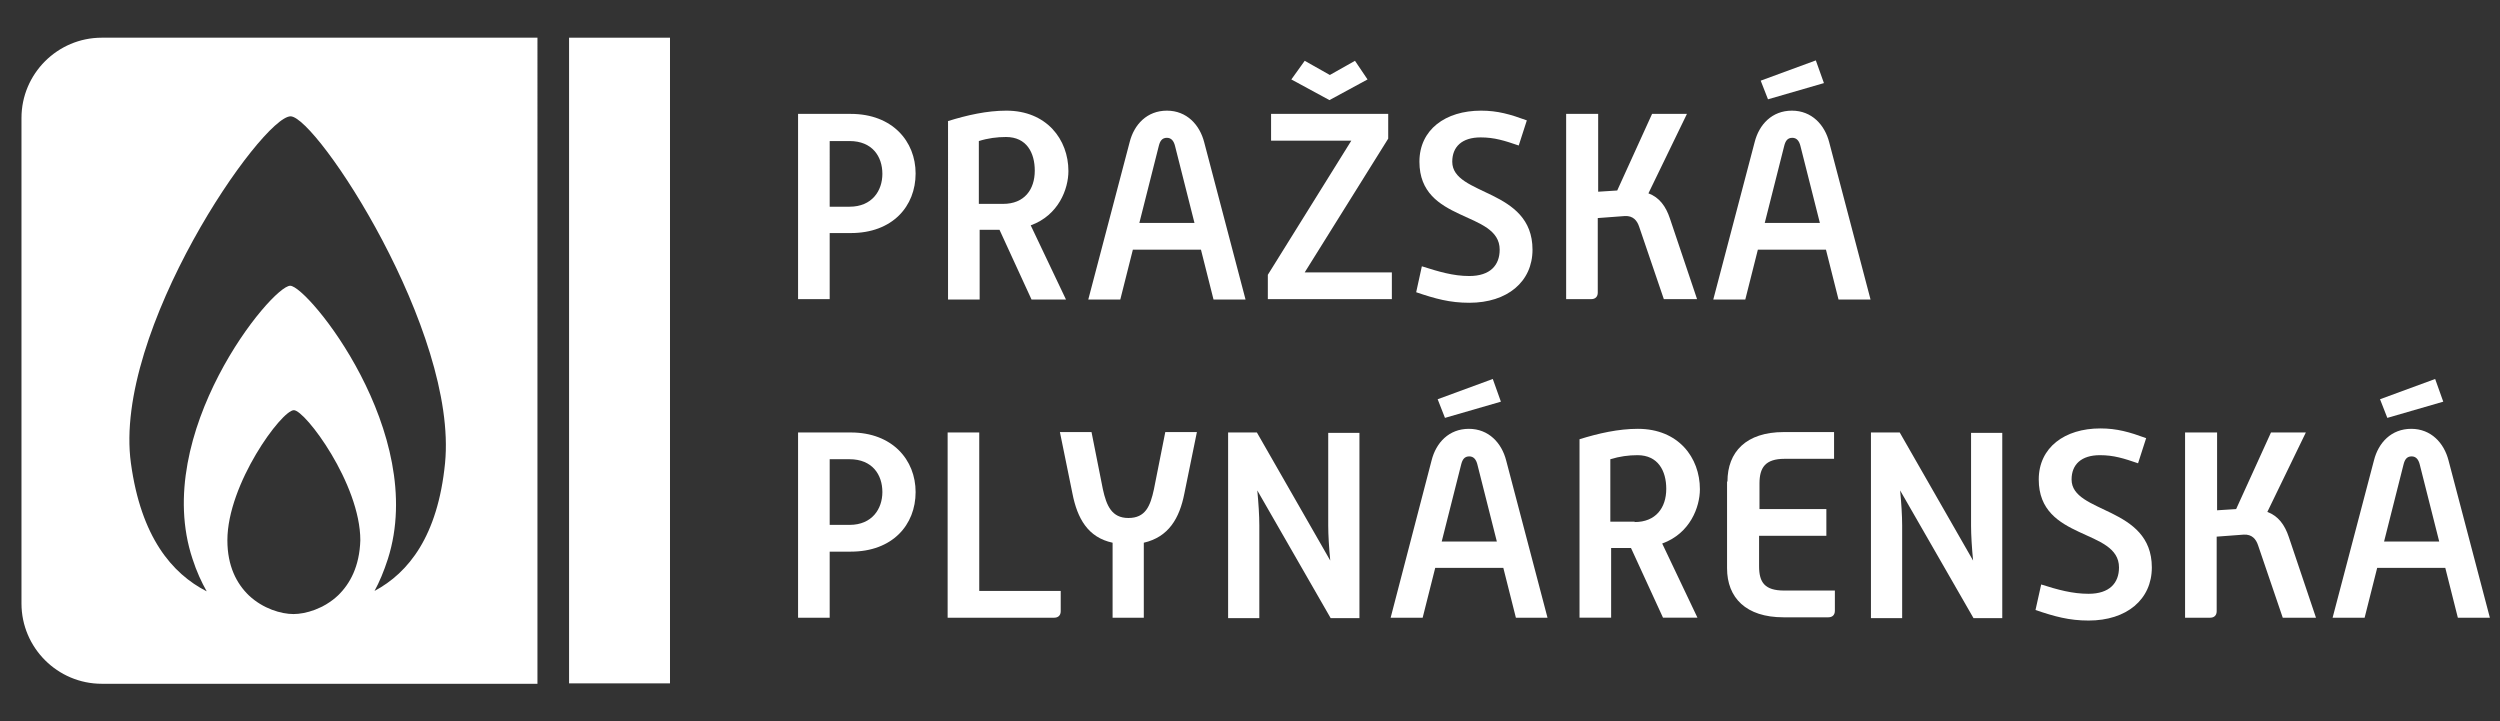 <?xml version="1.0" encoding="utf-8"?>
<!-- Generator: Adobe Illustrator 28.1.0, SVG Export Plug-In . SVG Version: 6.00 Build 0)  -->
<svg version="1.2" baseProfile="tiny" id="Vrstva_1"
	 xmlns="http://www.w3.org/2000/svg" xmlns:xlink="http://www.w3.org/1999/xlink" x="0px" y="0px" viewBox="0 0 616.8 178"
	 overflow="visible" xml:space="preserve">
<rect x="0" y="0" width="616.8" height="178" fill="#333333" stroke="none"/>
<g>
	<path fill="#FFFFFF" d="M196.9,28.1h13c10.3,0,16,6.8,16,14.7c0,8.1-5.7,14.7-16,14.7h-5.2v16.3h-7.8V28.1z M209.6,51
		c5.6,0,8.1-4,8.1-8.1c0-4.3-2.5-8.1-8.1-8.1h-4.9V51H209.6z"/>
	<path fill="#FFFFFF" d="M233.8,29.9c4.8-1.5,9.7-2.6,14.5-2.6c9.9,0,15.3,7.1,15.3,14.9c0,4.4-2.4,10.9-9.3,13.4l8.7,18.3h-8.5
		l-7.9-17.2h-4.9v17.2h-7.8V29.9z M247.5,50.3c5.2,0,7.8-3.5,7.8-8.2c0-4.4-2-8.3-7.1-8.3c-2.2,0-4.5,0.3-6.7,1v15.5H247.5z"/>
	<path fill="#FFFFFF" d="M278.7,35.1c1.1-4.4,4.3-7.8,9.2-7.8c4.9,0,8.1,3.5,9.2,7.8l10.2,38.8h-7.9l-3.1-12.3h-16.8l-3.1,12.3h-7.9
		L278.7,35.1z M294.7,55l-4.8-19c-0.3-1.2-0.9-2-2-2c-1.2,0-1.7,0.8-2,2l-4.8,19H294.7z"/>
	<path fill="#FFFFFF" d="M312.8,67.8l20.6-33.1h-19.8v-6.6h28.9v6.1l-20.6,33h21.5v6.6h-30.6V67.8z M321.9,15l6.2,3.5l6.2-3.5
		l3.1,4.6l-9.4,5.1l-9.4-5.1L321.9,15z"/>
	<path fill="#FFFFFF" d="M350.8,65.7c4.1,1.3,7.7,2.4,11.7,2.4c5.2,0,7.5-2.7,7.5-6.5c0-9.7-19.8-6.5-19.8-21.7
		c0-7.9,6.4-12.6,15.2-12.6c4.1,0,7.2,0.9,11.3,2.4l-2,6.2c-3.5-1.2-6-2-9.4-2c-4.6,0-7,2.3-7,6c0,8.5,19.8,6.5,19.8,21.7
		c0,7.9-6.2,13.1-15.6,13.1c-4.8,0-8.4-1-13.1-2.6L350.8,65.7z"/>
	<path fill="#FFFFFF" d="M386.5,28.1h7.8v19.2L399,47l8.6-18.9h8.6l-9.5,19.6c2.7,1,4.3,3.2,5.3,6.2l6.7,19.9h-8.2l-6.1-17.9
		c-0.5-1.5-1.5-2.7-3.5-2.6l-6.7,0.5v18.4c0,1-0.6,1.6-1.6,1.6h-6.2V28.1z"/>
	<path fill="#FFFFFF" d="M432.9,35.1c1.1-4.4,4.3-7.8,9.2-7.8c4.9,0,8.1,3.5,9.2,7.8l10.2,38.8h-7.9l-3.1-12.3h-16.8l-3.1,12.3h-7.9
		L432.9,35.1z M434.4,19.9l13.6-5l2,5.6l-13.8,4L434.4,19.9z M449,55l-4.8-19c-0.3-1.2-0.9-2-2-2c-1.2,0-1.7,0.8-2,2l-4.8,19H449z"
		/>
</g>
<g>
	<path fill="#FFFFFF" d="M196.9,106.7h13c10.3,0,16,6.8,16,14.7c0,8.1-5.7,14.7-16,14.7h-5.2v16.3h-7.8V106.7z M209.6,129.5
		c5.6,0,8.1-4,8.1-8.1c0-4.3-2.5-8.1-8.1-8.1h-4.9v16.2H209.6z"/>
	<path fill="#FFFFFF" d="M233.8,106.7h7.8v39.1h20.1v5c0,1-0.6,1.6-1.6,1.6h-26.3V106.7z"/>
	<path fill="#FFFFFF" d="M274.5,133.9c-6.1-1.3-8.7-6-9.9-12.1l-3.1-15.2h7.8l2.8,14.1c0.9,4.1,2.2,7.1,6.3,7.1
		c4.2,0,5.4-2.9,6.3-7.1l2.8-14.1h7.8l-3.1,15.2c-1.2,6.1-3.9,10.7-10,12.1v18.5h-7.7V133.9z"/>
	<path fill="#FFFFFF" d="M303,106.7h7.1l18.1,31.6c-0.3-3.1-0.5-6.3-0.5-8.6v-22.9h7.7v45.7h-7.1l-18.1-31.5
		c0.3,3.1,0.5,6.3,0.5,8.6v22.9H303V106.7z"/>
	<path fill="#FFFFFF" d="M353.2,113.6c1.1-4.4,4.3-7.8,9.2-7.8c4.9,0,8.1,3.5,9.2,7.8l10.2,38.8H374l-3.1-12.3h-16.8l-3.1,12.3h-7.9
		L353.2,113.6z M354.7,98.5l13.6-5l2,5.6l-13.8,4L354.7,98.5z M369.3,133.6l-4.8-19c-0.3-1.2-0.9-2-2-2c-1.2,0-1.7,0.8-2,2l-4.8,19
		H369.3z"/>
	<path fill="#FFFFFF" d="M389.6,108.4c4.8-1.5,9.7-2.6,14.5-2.6c10,0,15.3,7.1,15.3,14.9c0,4.4-2.4,10.9-9.3,13.4l8.7,18.3h-8.5
		l-7.9-17.2h-4.9v17.2h-7.8V108.4z M403.3,128.8c5.2,0,7.8-3.5,7.8-8.2c0-4.4-2-8.3-7.1-8.3c-2.2,0-4.4,0.3-6.7,1v15.4H403.3z"/>
	<path fill="#FFFFFF" d="M426.2,118.8c0-7.3,4.6-12.2,13.9-12.2h12.4v6.6h-12.2c-4.8,0-6.2,2.2-6.2,6.1v6.3h16.5v6.6H434v7.5
		c0,4,1.4,6,6.2,6h12.5v5c0,1-0.6,1.6-1.6,1.6h-11.1c-9.2,0-13.9-4.8-13.9-12.1V118.8z"/>
	<path fill="#FFFFFF" d="M461.6,106.7h7.1l18.1,31.6c-0.3-3.1-0.5-6.3-0.5-8.6v-22.9h7.7v45.7h-7.1l-18.1-31.5
		c0.3,3.1,0.5,6.3,0.5,8.6v22.9h-7.7V106.7z"/>
	<path fill="#FFFFFF" d="M503.6,144.2c4.1,1.3,7.7,2.3,11.7,2.3c5.2,0,7.5-2.7,7.5-6.5c0-9.7-19.8-6.5-19.8-21.7
		c0-7.9,6.4-12.6,15.2-12.6c4.1,0,7.2,0.9,11.3,2.4l-2,6.2c-3.5-1.2-6-2-9.4-2c-4.6,0-7,2.3-7,6c0,8.5,19.8,6.5,19.8,21.7
		c0,7.9-6.2,13.1-15.6,13.1c-4.8,0-8.4-1-13.1-2.6L503.6,144.2z"/>
	<path fill="#FFFFFF" d="M539.2,106.7h7.8v19.2l4.7-0.3l8.6-18.9h8.6l-9.5,19.6c2.7,1,4.3,3.2,5.3,6.2l6.7,19.9h-8.2l-6.1-17.9
		c-0.5-1.5-1.5-2.7-3.5-2.6l-6.7,0.5v18.4c0,1-0.6,1.6-1.6,1.6h-6.2V106.7z"/>
	<path fill="#FFFFFF" d="M585.7,113.6c1.1-4.4,4.3-7.8,9.2-7.8c4.9,0,8.1,3.5,9.2,7.8l10.2,38.8h-7.9l-3.1-12.3h-16.8l-3.1,12.3
		h-7.9L585.7,113.6z M587.2,98.5l13.6-5l2,5.6l-13.8,4L587.2,98.5z M601.8,133.6l-4.8-19c-0.3-1.2-0.9-2-2-2c-1.2,0-1.7,0.8-2,2
		l-4.8,19H601.8z"/>
</g>
<rect x="140.4" y="9.3" fill="#FFFFFF" width="24.9" height="159.3"/>
<path fill="#FFFFFF" d="M25.1,9.3c-10.9,0-19.8,8.9-19.8,19.8v119.8c0,10.9,8.9,19.8,19.8,19.8h107.5V9.3H25.1z M83.4,146.9
	c-3.5,3.3-8,4.6-11,4.6c-3,0-7.5-1.3-11-4.6c-3-2.9-5.3-7.2-5.3-13.6c0-13.9,13.4-32.1,16.4-32.1c2.8,0,16.4,18.2,16.4,32.1
	C88.7,139.7,86.4,144,83.4,146.9z M109.8,114.3c-1.8,18-9,27-17.4,31.5c1.2-2.2,2.3-4.8,3.3-7.9c9.9-31.1-19.8-67.4-24.1-67.4
	c-4.6,0-34.4,36.5-24.1,67.4c1,3.1,2.2,5.7,3.5,8c-8.6-4.4-16.2-13.4-18.7-31.6c-4.5-32.6,32.3-85.6,39.4-85.6
	C78.1,28.8,113,81.7,109.8,114.3z"/>
</svg>
